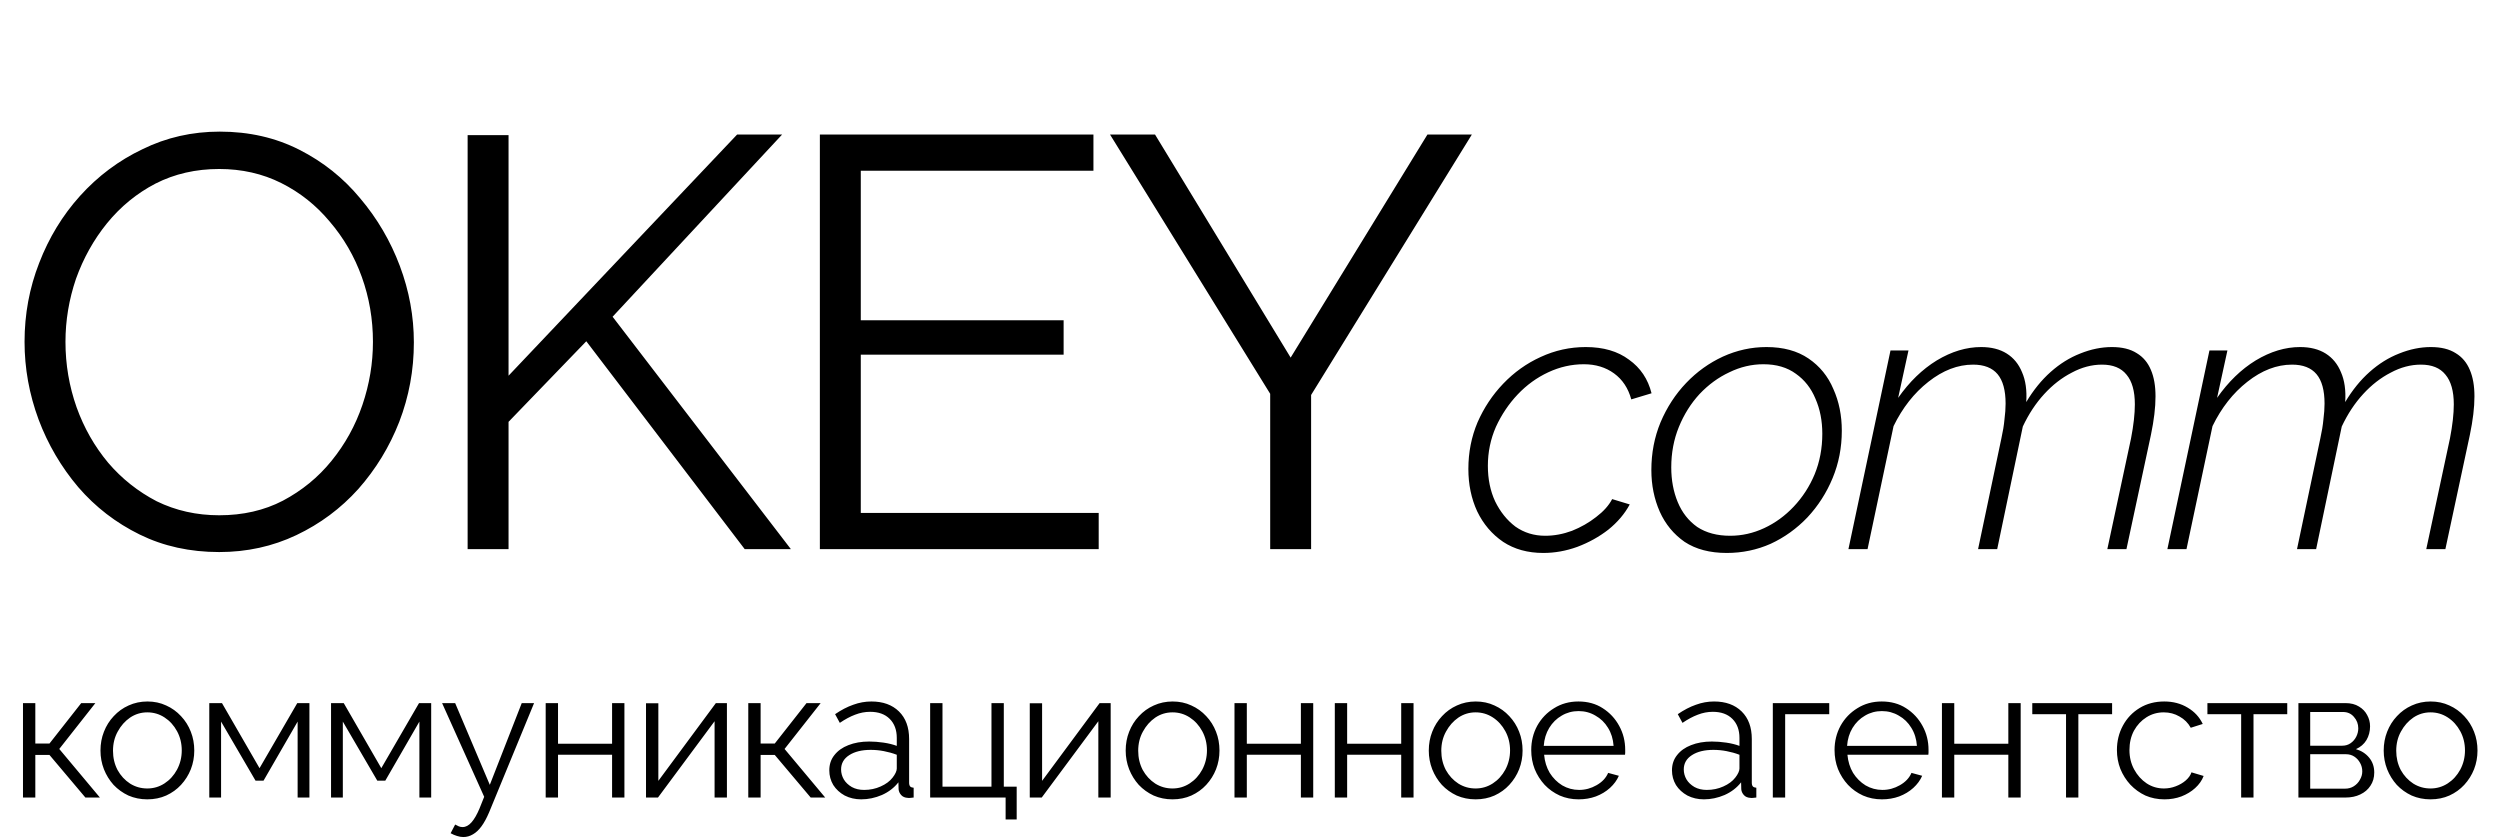 <?xml version="1.0" encoding="UTF-8"?> <svg xmlns="http://www.w3.org/2000/svg" width="1764" height="593" viewBox="0 0 1764 593" fill="none"><path d="M154.672 389.53C134.049 389.53 115.351 385.413 98.578 377.171C81.804 368.93 67.368 357.804 55.269 343.795C43.171 329.512 33.822 313.581 27.222 296.001C20.623 278.147 17.323 259.88 17.323 241.201C17.323 221.699 20.76 203.157 27.635 185.578C34.509 167.723 44.133 151.929 56.507 138.194C69.156 124.185 83.867 113.198 100.64 105.232C117.414 96.991 135.562 92.871 155.085 92.871C175.708 92.871 194.406 97.129 211.179 105.644C227.953 114.159 242.251 125.559 254.075 139.842C266.174 154.126 275.523 170.058 282.122 187.638C288.722 205.217 292.022 223.209 292.022 241.613C292.022 261.116 288.584 279.794 281.71 297.649C274.836 315.229 265.211 331.023 252.838 345.031C240.464 358.768 225.89 369.617 209.117 377.582C192.344 385.547 174.195 389.53 154.672 389.53ZM46.196 241.201C46.196 257.133 48.808 272.515 54.032 287.348C59.257 301.907 66.681 314.954 76.305 326.491C85.929 337.753 97.34 346.817 110.539 353.684C124.013 360.277 138.724 363.573 154.672 363.573C171.446 363.573 186.432 360.139 199.63 353.273C213.104 346.13 224.516 336.792 233.865 325.255C243.489 313.444 250.775 300.259 255.725 285.7C260.675 271.142 263.149 256.309 263.149 241.201C263.149 225.269 260.537 210.024 255.312 195.466C250.088 180.908 242.526 167.86 232.627 156.323C223.003 144.787 211.592 135.722 198.393 129.13C185.194 122.537 170.621 119.241 154.672 119.241C138.174 119.241 123.188 122.674 109.714 129.542C96.515 136.409 85.104 145.748 75.48 157.56C66.131 169.096 58.844 182.144 53.62 196.702C48.67 211.261 46.196 226.094 46.196 241.201ZM329.958 387.471V95.343H358.831V265.099L520.103 94.931H551.862L432.247 223.484L558.048 387.471H525.463L413.687 240.789L358.831 297.649V387.471H329.958ZM775.239 361.925V387.471H578.497V94.931H771.529V120.477H607.369V225.956H750.492V250.266H607.369V361.925H775.239ZM814.992 94.931L910.683 252.326L1007.2 94.931H1038.54L925.118 278.696V387.471H896.247V277.872L783.233 94.931H814.992ZM1088.97 390.167C1078 390.167 1068.55 387.562 1060.64 382.35C1052.72 376.959 1046.61 369.772 1042.29 360.786C1038.15 351.8 1036.08 341.827 1036.08 330.867C1036.08 319.186 1038.24 308.225 1042.56 297.982C1047.05 287.739 1053.08 278.665 1060.64 270.758C1068.37 262.672 1077.19 256.382 1087.08 251.89C1097.15 247.218 1107.77 244.882 1118.92 244.882C1131.33 244.882 1141.49 247.847 1149.41 253.777C1157.5 259.527 1162.81 267.433 1165.33 277.497L1151.03 281.809C1148.87 273.903 1144.82 267.793 1138.89 263.48C1132.95 259.167 1125.84 257.011 1117.57 257.011C1108.94 257.011 1100.57 258.898 1092.48 262.672C1084.38 266.445 1077.19 271.657 1070.89 278.305C1064.59 284.954 1059.47 292.591 1055.51 301.217C1051.73 309.842 1049.84 319.007 1049.84 328.71C1049.84 338.053 1051.55 346.409 1054.97 353.778C1058.57 361.147 1063.33 367.077 1069.27 371.568C1075.39 375.881 1082.4 378.037 1090.32 378.037C1096.61 378.037 1102.91 376.868 1109.21 374.533C1115.5 372.016 1121.17 368.782 1126.2 364.829C1131.42 360.877 1135.2 356.652 1137.54 352.161L1149.95 355.934C1146.35 362.582 1141.31 368.512 1134.84 373.724C1128.36 378.755 1121.08 382.798 1112.98 385.854C1105.07 388.728 1097.06 390.167 1088.97 390.167ZM1218.36 390.167C1206.49 390.167 1196.59 387.562 1188.68 382.35C1180.94 376.959 1175.1 369.86 1171.14 361.056C1167.18 352.07 1165.2 342.278 1165.2 331.675C1165.2 319.636 1167.36 308.404 1171.68 297.982C1176.18 287.38 1182.2 278.126 1189.76 270.219C1197.31 262.312 1205.95 256.113 1215.66 251.62C1225.55 247.128 1235.81 244.882 1246.42 244.882C1258.3 244.882 1268.19 247.577 1276.1 252.968C1284.02 258.359 1289.86 265.547 1293.64 274.532C1297.6 283.337 1299.58 293.13 1299.58 303.912C1299.58 315.772 1297.42 326.913 1293.1 337.336C1288.79 347.757 1282.85 357.013 1275.29 365.099C1267.74 373.007 1259.1 379.206 1249.39 383.698C1239.68 388.01 1229.33 390.167 1218.36 390.167ZM1220.79 378.037C1229.06 378.037 1237.07 376.241 1244.8 372.646C1252.54 369.051 1259.46 364.021 1265.58 357.552C1271.87 350.904 1276.82 343.266 1280.42 334.64C1284.02 325.835 1285.82 316.311 1285.82 306.068C1285.82 296.904 1284.2 288.638 1280.96 281.27C1277.9 273.903 1273.31 268.062 1267.2 263.75C1261.08 259.257 1253.44 257.011 1244.26 257.011C1235.99 257.011 1227.98 258.898 1220.25 262.672C1212.51 266.266 1205.5 271.387 1199.2 278.036C1193.08 284.684 1188.23 292.412 1184.63 301.217C1181.03 310.022 1179.24 319.546 1179.24 329.788C1179.24 338.774 1180.76 346.948 1183.82 354.317C1186.88 361.686 1191.47 367.525 1197.58 371.837C1203.88 375.972 1211.61 378.037 1220.79 378.037ZM1333.93 247.308H1346.62L1339.33 280.731C1347.25 269.41 1356.33 260.605 1366.58 254.316C1377.02 248.026 1387.45 244.882 1397.88 244.882C1405.08 244.882 1411.11 246.409 1415.96 249.464C1420.82 252.519 1424.42 256.921 1426.76 262.672C1429.28 268.422 1430.26 275.43 1429.72 283.696C1434.76 275.25 1440.52 268.152 1446.99 262.402C1453.47 256.652 1460.4 252.339 1467.77 249.464C1475.32 246.409 1482.79 244.882 1490.17 244.882C1497.36 244.882 1503.21 246.319 1507.7 249.194C1512.2 251.89 1515.53 255.843 1517.69 261.054C1519.85 266.086 1520.93 272.285 1520.93 279.653C1520.93 283.606 1520.66 287.829 1520.12 292.322C1519.58 296.814 1518.77 301.666 1517.69 306.877L1500.42 387.471H1486.93L1503.66 309.303C1505.46 299.959 1506.35 291.962 1506.35 285.313C1506.35 275.969 1504.38 268.961 1500.42 264.289C1496.64 259.617 1490.89 257.281 1483.15 257.281C1475.96 257.281 1468.85 259.168 1461.83 262.941C1454.82 266.535 1448.34 271.567 1442.41 278.036C1436.47 284.505 1431.43 292.142 1427.3 300.947L1409.22 387.471H1395.73L1412.18 309.303C1413.26 304.451 1413.99 300.048 1414.34 296.095C1414.88 291.962 1415.15 288.188 1415.15 284.774C1415.15 275.43 1413.26 268.512 1409.49 264.019C1405.71 259.527 1399.95 257.281 1392.22 257.281C1381.42 257.281 1370.9 261.324 1360.65 269.41C1350.58 277.317 1342.39 287.739 1336.09 300.678L1317.74 387.471H1304.25L1333.93 247.308ZM1558.98 247.308H1571.66L1564.37 280.731C1572.29 269.41 1581.37 260.605 1591.63 254.316C1602.06 248.026 1612.49 244.882 1622.93 244.882C1630.12 244.882 1636.15 246.409 1641.01 249.464C1645.86 252.519 1649.46 256.921 1651.8 262.672C1654.32 268.422 1655.31 275.43 1654.77 283.696C1659.81 275.25 1665.56 268.152 1672.04 262.402C1678.51 256.652 1685.44 252.339 1692.81 249.464C1700.37 246.409 1707.84 244.882 1715.21 244.882C1722.41 244.882 1728.25 246.319 1732.75 249.194C1737.25 251.89 1740.57 255.843 1742.73 261.054C1744.89 266.086 1745.97 272.285 1745.97 279.653C1745.97 283.606 1745.7 287.829 1745.16 292.322C1744.62 296.814 1743.81 301.666 1742.73 306.877L1725.46 387.471H1711.97L1728.7 309.303C1730.5 299.959 1731.4 291.962 1731.4 285.313C1731.4 275.969 1729.42 268.961 1725.46 264.289C1721.68 259.617 1715.93 257.281 1708.19 257.281C1701 257.281 1693.89 259.168 1686.88 262.941C1679.86 266.535 1673.38 271.567 1667.45 278.036C1661.51 284.505 1656.48 292.142 1652.34 300.947L1634.26 387.471H1620.77L1637.23 309.303C1638.31 304.451 1639.03 300.048 1639.39 296.095C1639.93 291.962 1640.2 288.188 1640.2 284.774C1640.2 275.43 1638.31 268.512 1634.53 264.019C1630.75 259.527 1625 257.281 1617.26 257.281C1606.47 257.281 1595.94 261.324 1585.69 269.41C1575.62 277.317 1567.43 287.739 1561.14 300.678L1542.79 387.471H1529.3L1558.98 247.308Z" fill="black"></path><path d="M16.218 562.737V496.116H24.922V524.634H34.907L57.308 496.116H67.292L41.819 528.468L70.492 562.737H60.252L34.907 532.69H24.922V562.737H16.218ZM103.926 564.018C99.147 564.018 94.71 563.121 90.613 561.332C86.603 559.456 83.104 556.942 80.117 553.788C77.215 550.547 74.954 546.881 73.332 542.791C71.711 538.613 70.9 534.223 70.9 529.62C70.9 524.846 71.711 520.412 73.332 516.322C74.954 512.144 77.258 508.478 80.245 505.324C83.232 502.083 86.73 499.569 90.741 497.78C94.837 495.903 99.275 494.967 104.054 494.967C108.833 494.967 113.228 495.903 117.239 497.78C121.249 499.569 124.748 502.083 127.735 505.324C130.722 508.478 133.026 512.144 134.647 516.322C136.269 520.412 137.08 524.846 137.08 529.62C137.08 534.223 136.269 538.613 134.647 542.791C133.026 546.881 130.722 550.547 127.735 553.788C124.833 556.942 121.335 559.456 117.239 561.332C113.228 563.121 108.79 564.018 103.926 564.018ZM79.733 529.748C79.733 534.691 80.8 539.209 82.933 543.303C85.152 547.309 88.096 550.507 91.765 552.892C95.435 555.193 99.488 556.346 103.926 556.346C108.364 556.346 112.417 555.15 116.086 552.764C119.756 550.379 122.7 547.137 124.919 543.047C127.138 538.869 128.247 534.351 128.247 529.492C128.247 524.546 127.138 520.028 124.919 515.937C122.7 511.844 119.756 508.606 116.086 506.22C112.417 503.831 108.364 502.639 103.926 502.639C99.488 502.639 95.435 503.875 91.765 506.345C88.181 508.818 85.28 512.1 83.061 516.193C80.842 520.2 79.733 524.718 79.733 529.748ZM147.669 562.737V496.116H156.629L183.127 542.023L209.752 496.116H218.328V562.737H210.008V509.158L185.943 550.847H180.31L155.99 509.158V562.737H147.669ZM233.583 562.737V496.116H242.544L269.041 542.023L295.666 496.116H304.242V562.737H295.922V509.158L271.857 550.847H266.225L241.903 509.158V562.737H233.583ZM326.921 590.615C325.471 590.615 323.977 590.359 322.441 589.847C320.991 589.422 319.497 588.782 317.961 587.93L321.161 581.791C322.1 582.303 322.953 582.727 323.721 583.071C324.575 583.411 325.471 583.58 326.409 583.58C328.628 583.58 330.719 582.475 332.682 580.258C334.645 578.041 336.522 574.799 338.313 570.537L341.642 562.225L311.945 496.116H321.161L345.609 553.788L368.139 496.116H376.845L345.099 573.223C343.393 577.229 341.598 580.514 339.723 583.071C337.844 585.628 335.839 587.502 333.706 588.698C331.572 589.975 329.311 590.615 326.921 590.615ZM385.034 562.737V496.116H393.739V524.762H431.886V496.116H440.588V562.737H431.886V532.562H393.739V562.737H385.034ZM455.823 562.737V496.244H464.529V550.975L505.107 496.116H512.915V562.737H504.21V508.906L464.272 562.737H455.823ZM527.985 562.737V496.116H536.691V524.634H546.674L569.077 496.116H579.06L553.589 528.468L582.261 562.737H572.021L546.674 532.69H536.691V562.737H527.985ZM585.152 543.556C585.152 539.381 586.346 535.8 588.737 532.818C591.125 529.748 594.41 527.403 598.593 525.783C602.859 524.078 607.767 523.225 613.312 523.225C616.556 523.225 619.926 523.481 623.427 523.993C626.925 524.506 630.038 525.27 632.77 526.295V520.668C632.77 515.041 631.107 510.567 627.778 507.241C624.449 503.916 619.842 502.255 613.953 502.255C610.367 502.255 606.826 502.935 603.328 504.3C599.915 505.58 596.329 507.497 592.575 510.055L589.246 503.916C593.601 500.934 597.867 498.717 602.05 497.268C606.229 495.732 610.495 494.967 614.85 494.967C623.042 494.967 629.528 497.312 634.304 501.999C639.084 506.689 641.475 513.168 641.475 521.436V552.252C641.475 553.445 641.731 554.341 642.241 554.937C642.753 555.449 643.566 555.749 644.676 555.833V562.737C643.735 562.825 642.925 562.909 642.241 562.993C641.559 563.078 641.047 563.078 640.706 562.993C638.574 562.909 636.952 562.225 635.842 560.948C634.733 559.668 634.136 558.307 634.051 556.854L633.923 551.996C630.935 555.834 627.053 558.815 622.273 560.948C617.494 562.993 612.63 564.018 607.679 564.018C603.412 564.018 599.53 563.121 596.033 561.332C592.619 559.456 589.931 556.982 587.968 553.916C586.089 550.759 585.152 547.309 585.152 543.556ZM629.825 548.674C630.763 547.478 631.491 546.329 632.001 545.22C632.513 544.112 632.77 543.131 632.77 542.279V532.562C629.869 531.453 626.84 530.601 623.68 530.004C620.611 529.405 617.494 529.108 614.337 529.108C608.107 529.108 603.072 530.345 599.233 532.818C595.392 535.287 593.473 538.657 593.473 542.919C593.473 545.389 594.113 547.734 595.392 549.951C596.673 552.083 598.549 553.873 601.024 555.321C603.5 556.686 606.401 557.367 609.73 557.367C613.909 557.367 617.794 556.558 621.376 554.937C625.046 553.317 627.862 551.231 629.825 548.674ZM709.563 578.209V562.737H656.312V496.116H665.017V555.065H699.579V496.116H708.284V555.065H717.371V578.209H709.563ZM726.602 562.737V496.244H735.304V550.975L775.883 496.116H783.691V562.737H774.989V508.906L735.051 562.737H726.602ZM827.309 564.018C822.53 564.018 818.094 563.121 813.996 561.332C809.986 559.456 806.488 556.942 803.5 553.788C800.599 550.547 798.339 546.881 796.717 542.791C795.095 538.613 794.285 534.223 794.285 529.62C794.285 524.846 795.095 520.412 796.717 516.322C798.339 512.144 800.643 508.478 803.628 505.324C806.616 502.083 810.114 499.569 814.124 497.78C818.222 495.903 822.658 494.967 827.437 494.967C832.216 494.967 836.611 495.903 840.621 497.78C844.635 499.569 848.133 502.083 851.118 505.324C854.106 508.478 856.41 512.144 858.032 516.322C859.654 520.412 860.464 524.846 860.464 529.62C860.464 534.223 859.654 538.613 858.032 542.791C856.41 546.881 854.106 550.547 851.118 553.788C848.217 556.942 844.719 559.456 840.621 561.332C836.611 563.121 832.176 564.018 827.309 564.018ZM803.115 529.748C803.115 534.691 804.185 539.209 806.316 543.303C808.536 547.309 811.48 550.507 815.15 552.892C818.819 555.193 822.874 556.346 827.309 556.346C831.747 556.346 835.802 555.15 839.471 552.764C843.141 550.379 846.086 547.137 848.301 543.047C850.521 538.869 851.63 534.351 851.63 529.492C851.63 524.546 850.521 520.028 848.301 515.937C846.086 511.844 843.141 508.606 839.471 506.22C835.802 503.831 831.747 502.639 827.309 502.639C822.874 502.639 818.819 503.875 815.15 506.345C811.564 508.818 808.664 512.1 806.444 516.193C804.225 520.2 803.115 524.718 803.115 529.748ZM871.055 562.737V496.116H879.757V524.762H917.904V496.116H926.609V562.737H917.904V532.562H879.757V562.737H871.055ZM941.841 562.737V496.116H950.546V524.762H988.693V496.116H997.395V562.737H988.693V532.562H950.546V562.737H941.841ZM1041.17 564.018C1036.4 564.018 1031.96 563.121 1027.86 561.332C1023.85 559.456 1020.35 556.942 1017.37 553.788C1014.46 550.547 1012.2 546.881 1010.58 542.791C1008.96 538.613 1008.15 534.223 1008.15 529.62C1008.15 524.846 1008.96 520.412 1010.58 516.322C1012.2 512.144 1014.51 508.478 1017.49 505.324C1020.48 502.083 1023.98 499.569 1027.99 497.78C1032.09 495.903 1036.52 494.967 1041.3 494.967C1046.08 494.967 1050.48 495.903 1054.49 497.78C1058.5 499.569 1062 502.083 1064.98 505.324C1067.97 508.478 1070.28 512.144 1071.9 516.322C1073.52 520.412 1074.33 524.846 1074.33 529.62C1074.33 534.223 1073.52 538.613 1071.9 542.791C1070.28 546.881 1067.97 550.547 1064.98 553.788C1062.08 556.942 1058.59 559.456 1054.49 561.332C1050.48 563.121 1046.04 564.018 1041.17 564.018ZM1016.98 529.748C1016.98 534.691 1018.05 539.209 1020.18 543.303C1022.4 547.309 1025.35 550.507 1029.02 552.892C1032.68 555.193 1036.74 556.346 1041.17 556.346C1045.61 556.346 1049.67 555.15 1053.34 552.764C1057.01 550.379 1059.95 547.137 1062.17 543.047C1064.39 538.869 1065.5 534.351 1065.5 529.492C1065.5 524.546 1064.39 520.028 1062.17 515.937C1059.95 511.844 1057.01 508.606 1053.34 506.22C1049.67 503.831 1045.61 502.639 1041.17 502.639C1036.74 502.639 1032.68 503.875 1029.02 506.345C1025.43 508.818 1022.53 512.1 1020.31 516.193C1018.09 520.2 1016.98 524.718 1016.98 529.748ZM1113.85 564.018C1109.07 564.018 1104.63 563.121 1100.53 561.332C1096.44 559.456 1092.9 556.942 1089.91 553.788C1086.92 550.547 1084.58 546.841 1082.87 542.663C1081.25 538.485 1080.44 534.01 1080.44 529.236C1080.44 523.013 1081.85 517.302 1084.66 512.1C1087.56 506.901 1091.53 502.767 1096.57 499.697C1101.6 496.544 1107.32 494.967 1113.72 494.967C1120.29 494.967 1126.01 496.544 1130.87 499.697C1135.82 502.851 1139.71 507.029 1142.52 512.228C1145.34 517.342 1146.74 522.969 1146.74 529.108C1146.74 529.789 1146.74 530.473 1146.74 531.153C1146.74 531.75 1146.7 532.218 1146.62 532.562H1089.53C1089.95 537.336 1091.27 541.598 1093.49 545.348C1095.8 549.014 1098.74 551.955 1102.33 554.172C1106 556.302 1109.96 557.367 1114.23 557.367C1118.58 557.367 1122.68 556.258 1126.52 554.044C1130.45 551.827 1133.18 548.926 1134.71 545.348L1142.27 547.393C1140.9 550.547 1138.81 553.404 1135.99 555.962C1133.18 558.519 1129.85 560.52 1126.01 561.972C1122.25 563.334 1118.2 564.018 1113.85 564.018ZM1089.27 526.295H1138.55C1138.21 521.436 1136.89 517.174 1134.59 513.508C1132.37 509.842 1129.42 506.985 1125.75 504.94C1122.17 502.807 1118.2 501.742 1113.85 501.742C1109.49 501.742 1105.53 502.807 1101.94 504.94C1098.36 506.985 1095.41 509.883 1093.11 513.636C1090.89 517.302 1089.61 521.52 1089.27 526.295ZM1179.74 543.556C1179.74 539.381 1180.94 535.8 1183.33 532.818C1185.72 529.748 1189 527.403 1193.19 525.783C1197.45 524.078 1202.36 523.225 1207.9 523.225C1211.15 523.225 1214.52 523.481 1218.02 523.993C1221.52 524.506 1224.63 525.27 1227.36 526.295V520.668C1227.36 515.041 1225.7 510.567 1222.37 507.241C1219.04 503.916 1214.43 502.255 1208.55 502.255C1204.96 502.255 1201.42 502.935 1197.92 504.3C1194.51 505.58 1190.92 507.497 1187.17 510.055L1183.84 503.916C1188.19 500.934 1192.46 498.717 1196.64 497.268C1200.82 495.732 1205.09 494.967 1209.44 494.967C1217.64 494.967 1224.12 497.312 1228.9 501.999C1233.68 506.689 1236.07 513.168 1236.07 521.436V552.252C1236.07 553.445 1236.32 554.341 1236.84 554.937C1237.35 555.449 1238.16 555.749 1239.27 555.833V562.737C1238.33 562.825 1237.52 562.909 1236.84 562.993C1236.15 563.078 1235.64 563.078 1235.3 562.993C1233.17 562.909 1231.54 562.225 1230.44 560.948C1229.33 559.668 1228.73 558.307 1228.64 556.854L1228.52 551.996C1225.53 555.834 1221.65 558.815 1216.87 560.948C1212.09 562.993 1207.22 564.018 1202.28 564.018C1198.01 564.018 1194.12 563.121 1190.63 561.332C1187.21 559.456 1184.52 556.982 1182.56 553.916C1180.68 550.759 1179.74 547.309 1179.74 543.556ZM1224.42 548.674C1225.36 547.478 1226.08 546.329 1226.59 545.22C1227.11 544.112 1227.36 543.131 1227.36 542.279V532.562C1224.46 531.453 1221.43 530.601 1218.28 530.004C1215.2 529.405 1212.09 529.108 1208.93 529.108C1202.7 529.108 1197.66 530.345 1193.83 532.818C1189.98 535.287 1188.07 538.657 1188.07 542.919C1188.07 545.389 1188.71 547.734 1189.98 549.951C1191.27 552.083 1193.14 553.873 1195.62 555.321C1198.09 556.686 1200.99 557.367 1204.32 557.367C1208.5 557.367 1212.39 556.558 1215.97 554.937C1219.64 553.317 1222.45 551.231 1224.42 548.674ZM1250.9 562.737V496.116H1290.71V503.916H1259.61V562.737H1250.9ZM1327.87 564.018C1323.09 564.018 1318.66 563.121 1314.56 561.332C1310.46 559.456 1306.92 556.942 1303.94 553.788C1300.95 550.547 1298.6 546.841 1296.89 542.663C1295.27 538.485 1294.46 534.01 1294.46 529.236C1294.46 523.013 1295.87 517.302 1298.69 512.1C1301.59 506.901 1305.56 502.767 1310.59 499.697C1315.63 496.544 1321.34 494.967 1327.75 494.967C1334.32 494.967 1340.03 496.544 1344.9 499.697C1349.85 502.851 1353.73 507.029 1356.55 512.228C1359.36 517.342 1360.77 522.969 1360.77 529.108C1360.77 529.789 1360.77 530.473 1360.77 531.153C1360.77 531.75 1360.73 532.218 1360.64 532.562H1303.55C1303.98 537.336 1305.3 541.598 1307.52 545.348C1309.83 549.014 1312.77 551.955 1316.35 554.172C1320.02 556.302 1323.99 557.367 1328.26 557.367C1332.61 557.367 1336.7 556.258 1340.55 554.044C1344.47 551.827 1347.2 548.926 1348.74 545.348L1356.29 547.393C1354.92 550.547 1352.83 553.404 1350.02 555.962C1347.2 558.519 1343.87 560.52 1340.03 561.972C1336.28 563.334 1332.22 564.018 1327.87 564.018ZM1303.3 526.295H1352.58C1352.24 521.436 1350.91 517.174 1348.61 513.508C1346.39 509.842 1343.45 506.985 1339.78 504.94C1336.19 502.807 1332.22 501.742 1327.87 501.742C1323.52 501.742 1319.55 502.807 1315.97 504.94C1312.39 506.985 1309.44 509.883 1307.14 513.636C1304.92 517.302 1303.64 521.52 1303.3 526.295ZM1370.23 562.737V496.116H1378.93V524.762H1417.08V496.116H1425.79V562.737H1417.08V532.562H1378.93V562.737H1370.23ZM1457.79 562.737V503.916H1433.98V496.116H1490.3V503.916H1466.49V562.737H1457.79ZM1527.24 564.018C1522.38 564.018 1517.9 563.121 1513.8 561.332C1509.79 559.456 1506.25 556.898 1503.17 553.66C1500.19 550.419 1497.84 546.713 1496.13 542.535C1494.51 538.357 1493.7 533.923 1493.7 529.236C1493.7 522.929 1495.11 517.174 1497.93 511.972C1500.74 506.773 1504.67 502.639 1509.7 499.569C1514.74 496.5 1520.54 494.967 1527.11 494.967C1533.34 494.967 1538.84 496.416 1543.62 499.313C1548.4 502.127 1551.95 505.964 1554.25 510.823L1545.8 513.508C1543.92 510.098 1541.28 507.453 1537.86 505.58C1534.54 503.619 1530.82 502.639 1526.73 502.639C1522.29 502.639 1518.24 503.788 1514.57 506.092C1510.9 508.393 1507.95 511.547 1505.73 515.553C1503.6 519.559 1502.54 524.121 1502.54 529.236C1502.54 534.266 1503.64 538.825 1505.86 542.919C1508.08 547.009 1511.03 550.291 1514.7 552.764C1518.36 555.15 1522.42 556.346 1526.85 556.346C1529.76 556.346 1532.53 555.833 1535.18 554.809C1537.91 553.788 1540.25 552.424 1542.22 550.719C1544.27 548.926 1545.63 547.009 1546.31 544.964L1554.89 547.521C1553.7 550.675 1551.69 553.532 1548.87 556.09C1546.14 558.563 1542.9 560.52 1539.15 561.972C1535.48 563.334 1531.51 564.018 1527.24 564.018ZM1581.36 562.737V503.916H1557.55V496.116H1613.88V503.916H1590.07V562.737H1581.36ZM1621.76 562.737V496.116H1655.04C1658.79 496.116 1661.95 496.928 1664.51 498.545C1667.07 500.081 1668.99 502.083 1670.27 504.556C1671.64 507.029 1672.32 509.67 1672.32 512.484C1672.32 516.065 1671.47 519.303 1669.76 522.204C1668.06 525.014 1665.58 527.147 1662.34 528.596C1666.18 529.704 1669.29 531.709 1671.68 534.607C1674.07 537.504 1675.27 540.998 1675.27 545.092C1675.27 548.674 1674.37 551.784 1672.58 554.425C1670.87 557.07 1668.48 559.115 1665.41 560.564C1662.42 562.013 1658.97 562.737 1655.04 562.737H1621.76ZM1630.08 556.474H1654.78C1657 556.474 1659.01 555.918 1660.8 554.809C1662.68 553.616 1664.13 552.083 1665.15 550.207C1666.26 548.33 1666.82 546.369 1666.82 544.324C1666.82 542.107 1666.3 540.106 1665.28 538.313C1664.26 536.44 1662.89 534.947 1661.18 533.839C1659.48 532.73 1657.52 532.178 1655.3 532.178H1630.08V556.474ZM1630.08 526.167H1652.74C1654.96 526.167 1656.92 525.57 1658.62 524.378C1660.33 523.181 1661.65 521.648 1662.59 519.772C1663.53 517.898 1664 515.937 1664 513.892C1664 510.823 1662.98 508.137 1660.93 505.836C1658.97 503.535 1656.41 502.383 1653.25 502.383H1630.08V526.167ZM1714.97 564.018C1710.19 564.018 1705.75 563.121 1701.66 561.332C1697.64 559.456 1694.14 556.942 1691.16 553.788C1688.26 550.547 1686 546.881 1684.37 542.791C1682.75 538.613 1681.94 534.223 1681.94 529.62C1681.94 524.846 1682.75 520.412 1684.37 516.322C1686 512.144 1688.3 508.478 1691.28 505.324C1694.27 502.083 1697.77 499.569 1701.78 497.78C1705.88 495.903 1710.32 494.967 1715.09 494.967C1719.87 494.967 1724.27 495.903 1728.28 497.78C1732.29 499.569 1735.79 502.083 1738.78 505.324C1741.76 508.478 1744.07 512.144 1745.69 516.322C1747.31 520.412 1748.12 524.846 1748.12 529.62C1748.12 534.223 1747.31 538.613 1745.69 542.791C1744.07 546.881 1741.76 550.547 1738.78 553.788C1735.87 556.942 1732.38 559.456 1728.28 561.332C1724.27 563.121 1719.83 564.018 1714.97 564.018ZM1690.78 529.748C1690.78 534.691 1691.84 539.209 1693.97 543.303C1696.19 547.309 1699.14 550.507 1702.81 552.892C1706.48 555.193 1710.53 556.346 1714.97 556.346C1719.4 556.346 1723.46 555.15 1727.13 552.764C1730.8 550.379 1733.74 547.137 1735.96 543.047C1738.18 538.869 1739.29 534.351 1739.29 529.492C1739.29 524.546 1738.18 520.028 1735.96 515.937C1733.74 511.844 1730.8 508.606 1727.13 506.22C1723.46 503.831 1719.4 502.639 1714.97 502.639C1710.53 502.639 1706.48 503.875 1702.81 506.345C1699.22 508.818 1696.32 512.1 1694.1 516.193C1691.88 520.2 1690.78 524.718 1690.78 529.748Z" fill="black"></path></svg> 